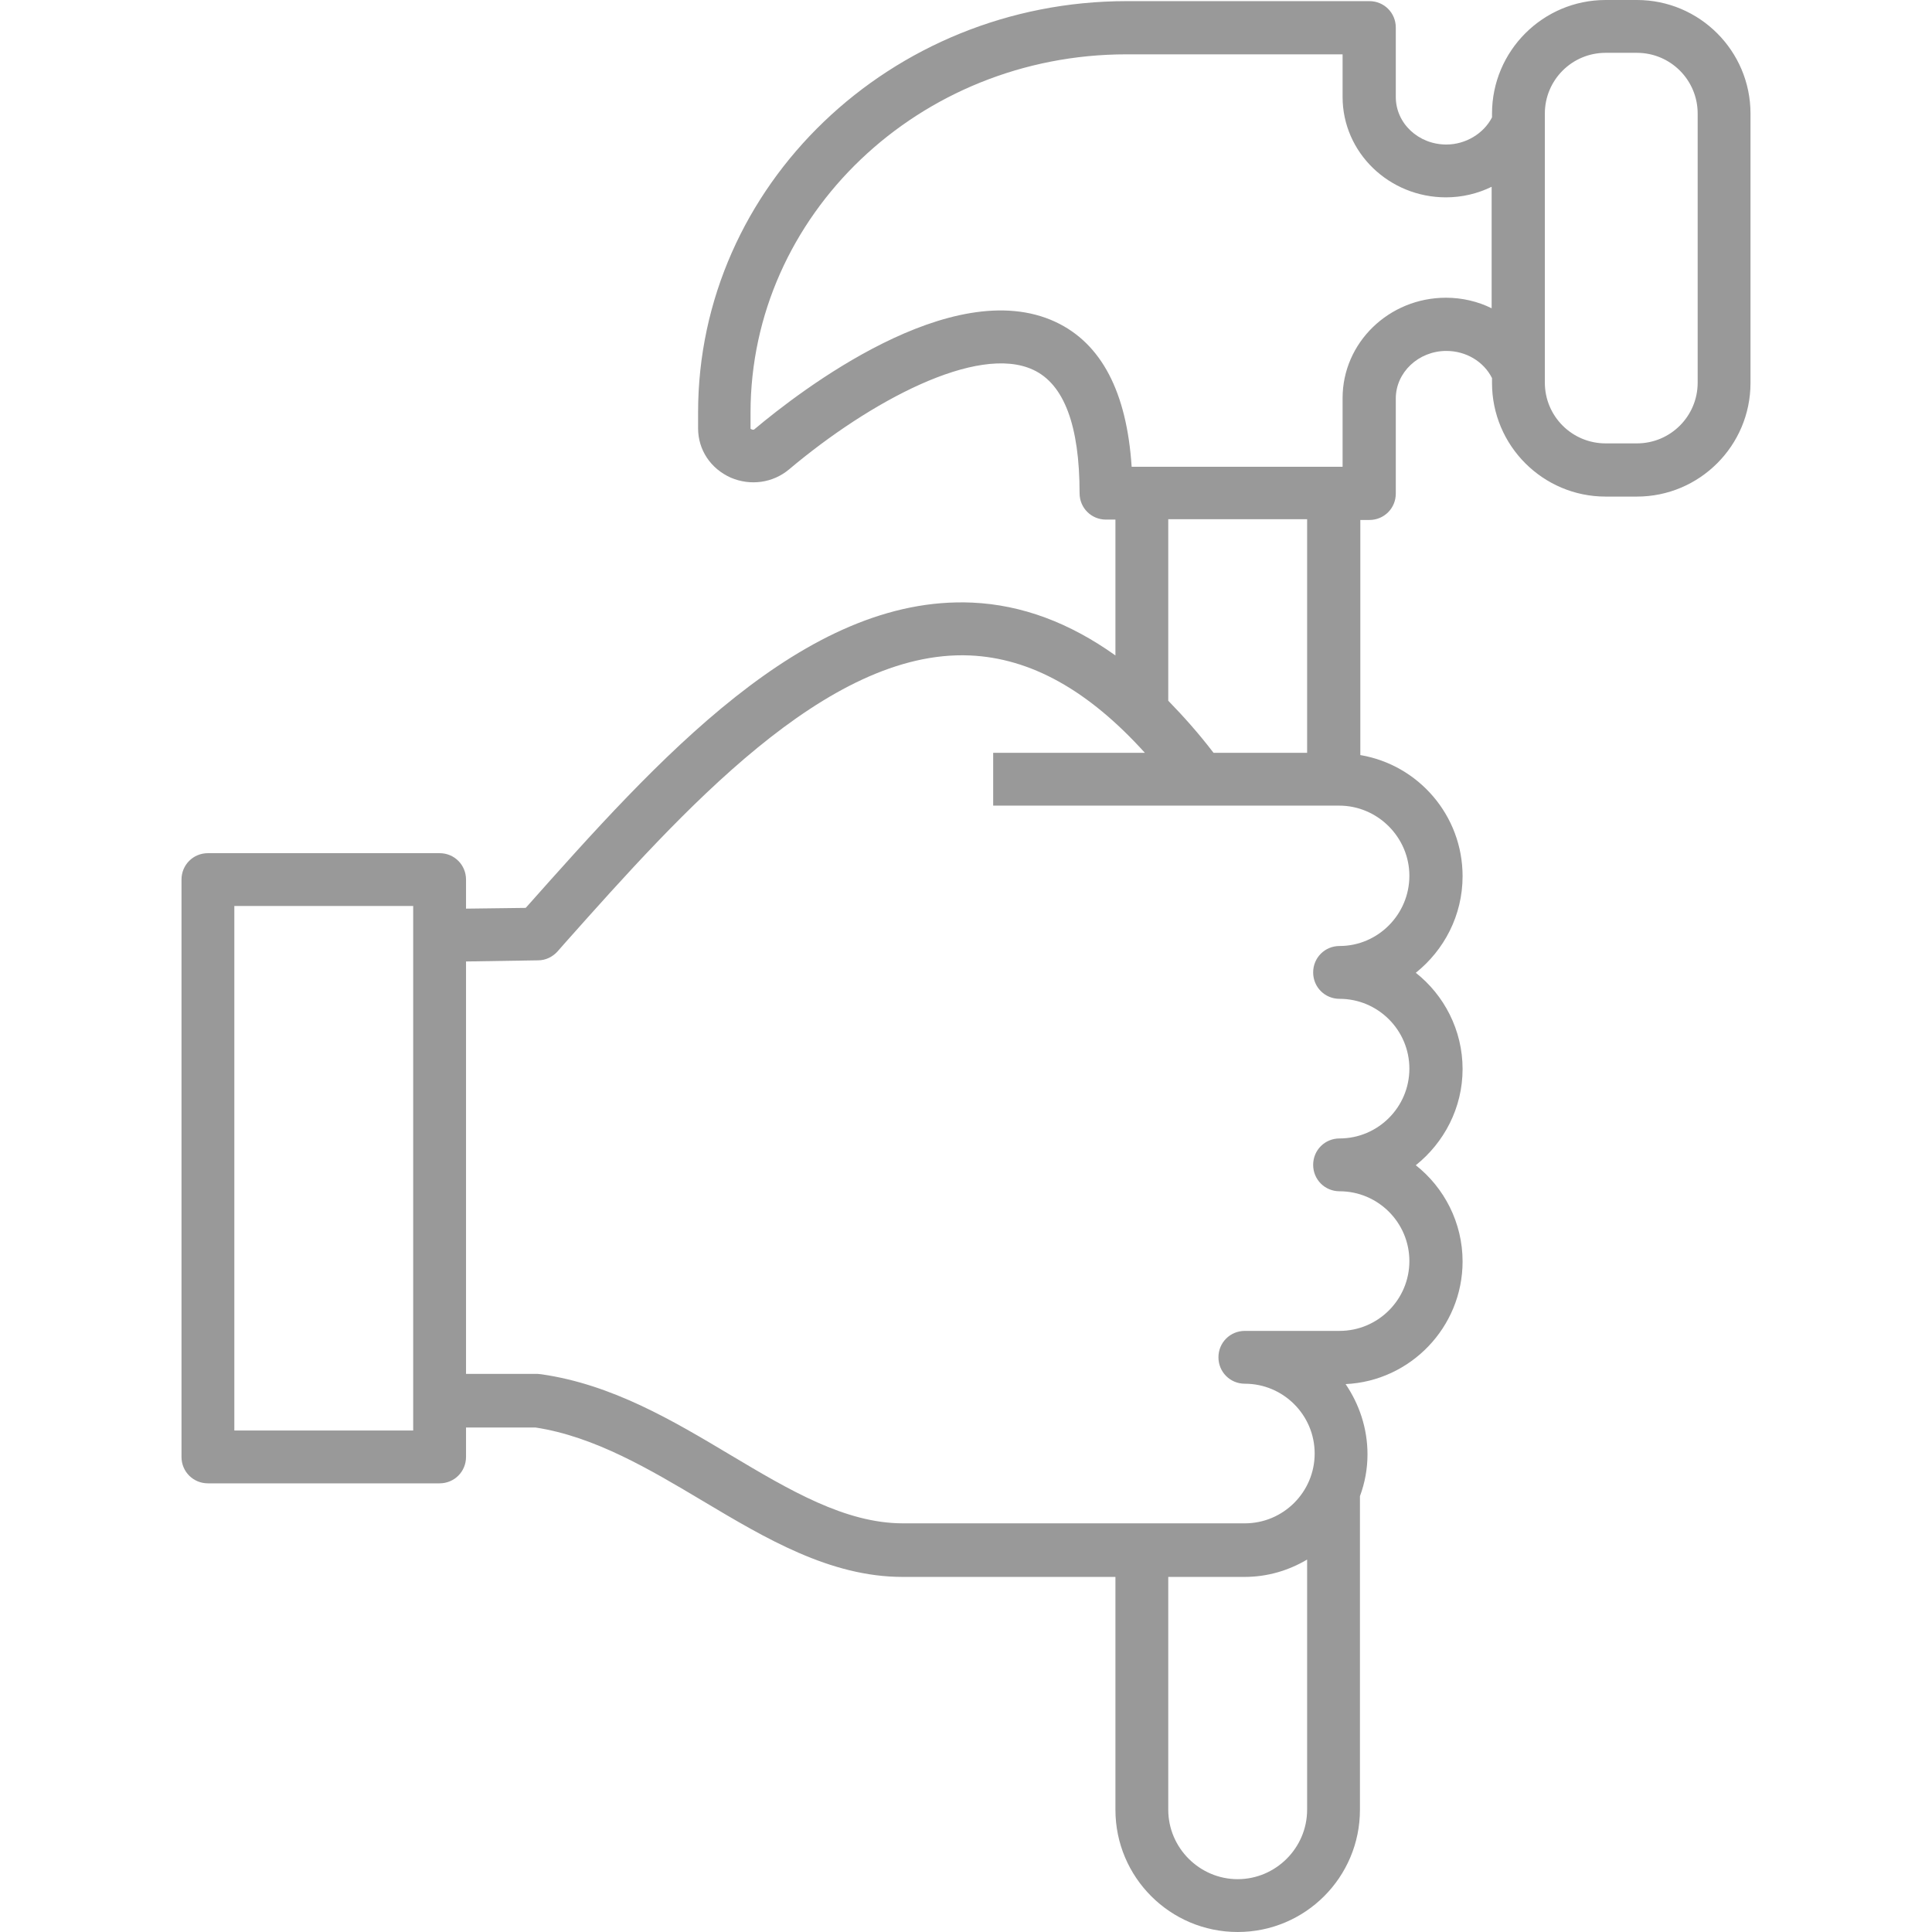 <?xml version="1.0" encoding="utf-8"?>
<!-- Generator: $$$/GeneralStr/196=Adobe Illustrator 27.6.0, SVG Export Plug-In . SVG Version: 6.00 Build 0)  -->
<svg version="1.1" id="Layer_1" xmlns="http://www.w3.org/2000/svg" xmlns:xlink="http://www.w3.org/1999/xlink" x="0px" y="0px"
	 viewBox="0 0 512 512" style="enable-background:new 0 0 512 512;" xml:space="preserve">
<style type="text/css">
	.st0{fill:#999999;}
</style>
<path class="st0" d="M433.8,0h-8.3c-16.6,0-30.1,13.5-30.1,30.1v1c-2.2,4.3-7,7.2-12.1,7.2c-7.4,0-13.4-5.6-13.4-12.6V7.3
	c0-3.9-3.1-7-7-7h-64.3c-62.6,0-113.6,48.9-113.6,109v4.2c0,5.7,3.3,10.7,8.7,13.1c5.2,2.2,11.1,1.4,15.4-2.2
	c21.5-18.1,49.9-33.3,64.7-26.4c8.2,3.8,12.3,14.8,12.3,32.7c0,3.9,3.1,7,7,7h2.5v36c-12.2-8.7-24.8-13.4-37.9-14
	c-44.6-2-83.7,41.9-118.2,80.7l-0.2,0.2l-15.8,0.2v-7.7c0-3.9-3.1-7-7-7H55.1c-3.9,0-7,3.1-7,7v153c0,3.9,3.1,7,7,7h61.4
	c3.9,0,7-3.1,7-7v-7.8h18.4c15.7,2.4,30.3,11.1,44.4,19.5c16.6,9.9,33.7,20.1,52.9,20.1h56.4v61.7c0,17.9,14.5,32.4,32.4,32.4
	s32.4-14.5,32.4-32.4v-83.1c1.3-3.5,2-7.2,2-11.1c0-6.9-2.2-13.3-5.8-18.6c17.2-0.8,31-15.1,31-32.5c0-10.3-4.9-19.6-12.4-25.5
	c7.5-6,12.4-15.2,12.4-25.5s-4.9-19.6-12.4-25.5c7.5-6,12.4-15.2,12.4-25.6c0-16.1-11.7-29.5-27.1-32.1v-62.3h2.4c3.9,0,7-3.1,7-7
	v-25.2c0-6.9,6-12.6,13.4-12.6c5.2,0,9.9,2.8,12.1,7.2v1.3c0,16.6,13.5,30.1,30.1,30.1h8.3c16.6,0,30.1-13.5,30.1-30.1V30.1
	C463.9,13.5,450.4,0,433.8,0L433.8,0z M109.5,379.1H62.1v-139h47.4L109.5,379.1L109.5,379.1z M328,498c-10.1,0-18.4-8.3-18.4-18.4
	v-61.7h20.2c6.1,0,11.7-1.7,16.6-4.6v66.3C346.4,489.7,338.1,498,328,498z M373.5,232.1c0,10.2-8.3,18.6-18.5,18.6c-3.9,0-7,3.1-7,7
	c0,3.9,3.1,7,7,7c10.2,0,18.5,8.3,18.5,18.5c0,10.2-8.3,18.5-18.5,18.5c-3.9,0-7,3.1-7,7s3.1,7,7,7c10.2,0,18.5,8.3,18.5,18.5
	s-8.3,18.5-18.5,18.5h-25.1c-3.9,0-7,3.1-7,7s3.1,7,7,7c10.2,0,18.5,8.3,18.5,18.5s-8.3,18.5-18.5,18.5h-90.6
	c-15.3,0-30.1-8.8-45.7-18.1c-15.4-9.2-31.4-18.7-50.1-21.4c-0.3,0-0.7-0.1-1-0.1h-19V254.8l19.1-0.3c2,0,3.8-0.9,5.1-2.3l2.2-2.5
	c30.8-34.6,69.2-77.6,107.1-76c16.1,0.7,31.4,9.2,46.4,25.8h-40.2v14h54.9h36.8C365.1,213.5,373.5,221.9,373.5,232.1L373.5,232.1z
	 M346.4,199.5h-24.8c-3.9-5.1-8-9.7-12-13.8v-48.1h36.8V199.5z M383.2,78.9c-15.1,0-27.4,11.9-27.4,26.6v18.2h-55.9
	c-1.3-19.8-8-32.7-20.2-38.4c-27.5-12.8-67.9,18.5-79.7,28.4c-0.1,0.1-0.3,0.3-0.8,0.1c-0.2-0.1-0.3-0.2-0.3-0.2v-4.2
	c0-52.4,44.7-95,99.6-95h57.3v11.3c0,14.7,12.3,26.6,27.4,26.6c4.3,0,8.4-1,12.1-2.8v32.2C391.7,79.9,387.5,78.9,383.2,78.9
	L383.2,78.9z M449.9,101.4c0,8.9-7.2,16.1-16.1,16.1h-8.3c-8.9,0-16.1-7.2-16.1-16.1V30.1c0-8.9,7.2-16.1,16.1-16.1h8.3
	c8.9,0,16.1,7.2,16.1,16.1V101.4z"/>
</svg>
